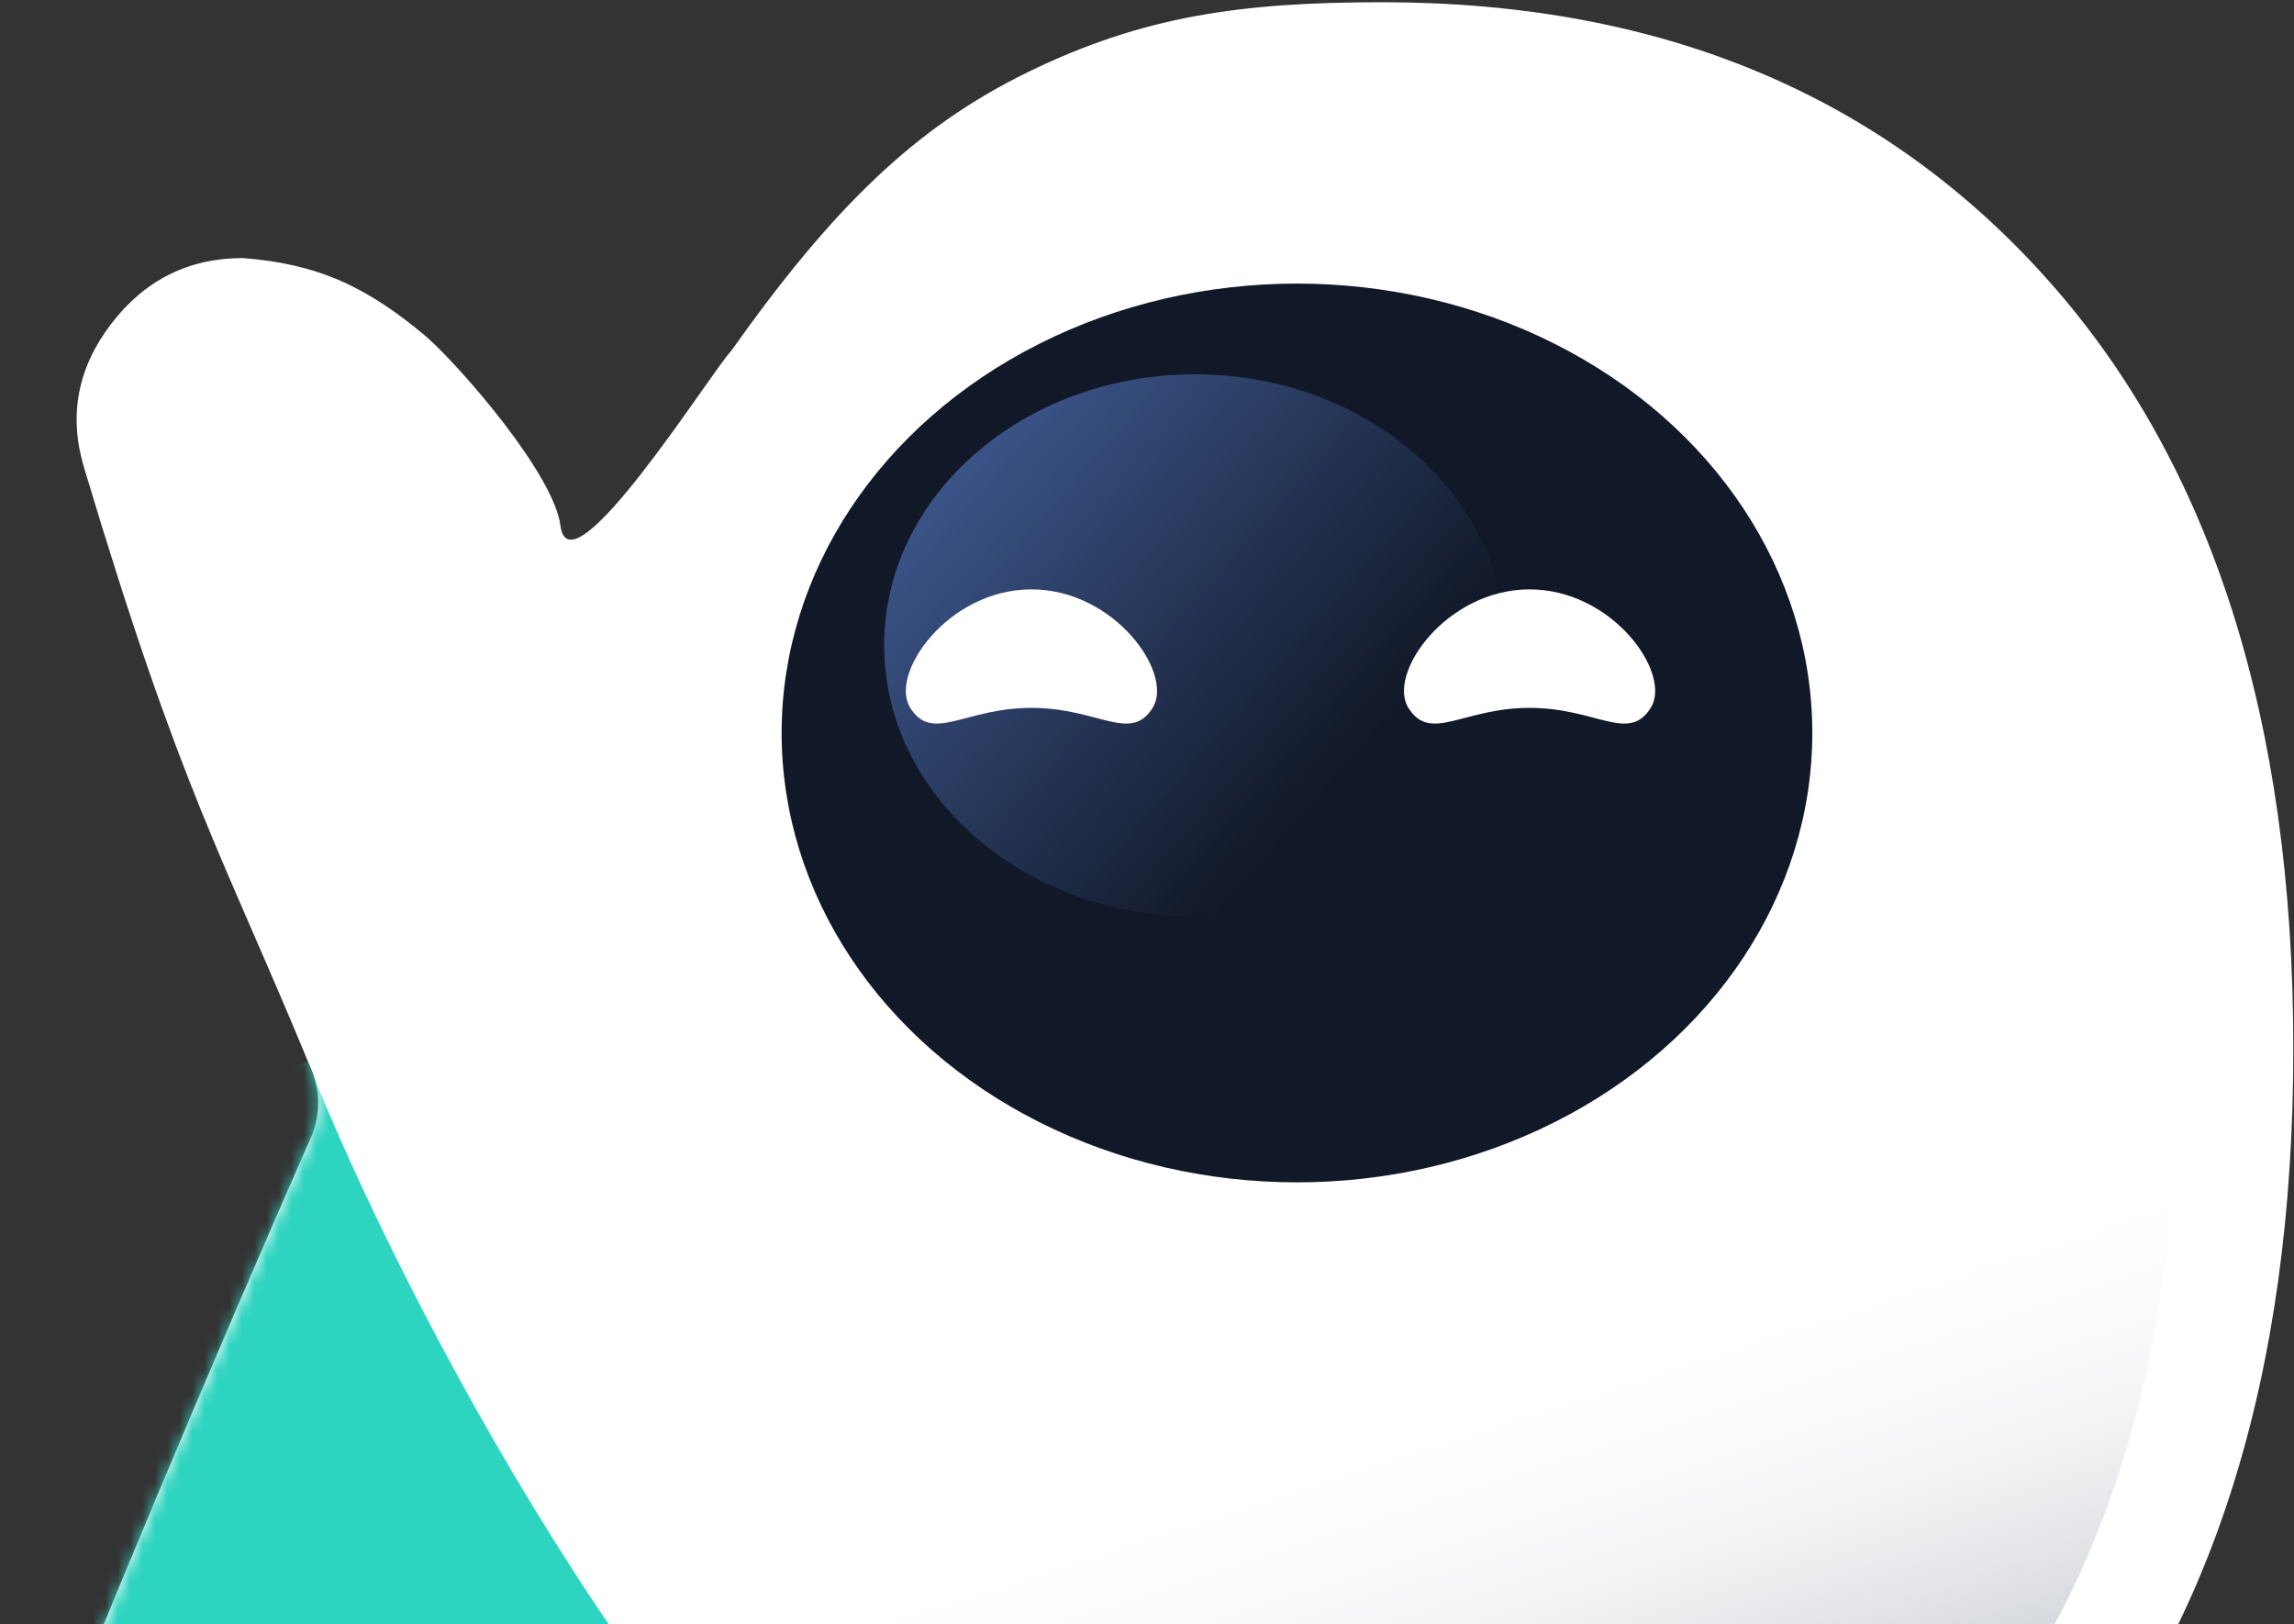 <svg width="185" height="131" viewBox="0 0 185 131" fill="none" xmlns="http://www.w3.org/2000/svg">
<rect x="0" y="0" width="185" height="131" fill="#333333" stroke="none"/>
<rect width="111.276" height="37.737" transform="matrix(-1 0 0 1 126.943 127.99)" fill="#DC2626"/>
<path d="M25.191 91.468C16.855 110.434 8.726 129.817 0.806 149.617C-0.653 153.577 -0.132 157.329 2.369 160.872C4.662 164.206 7.893 165.874 12.061 165.874H34.57C39.781 165.874 44.47 164.311 48.639 161.184C52.599 157.85 55.1 153.681 56.142 148.679C56.35 148.471 56.559 147.95 56.767 147.116C56.975 146.282 57.08 145.761 57.08 145.553C57.705 143.885 58.434 143.677 59.268 144.927C73.649 160.976 91.052 169 111.477 169C133.987 169 151.911 161.601 165.25 146.803C178.38 131.797 184.945 111.059 184.945 84.59C184.945 58.121 178.38 37.487 165.25 22.689C151.911 7.683 133.987 0.18 111.477 0.18C100.014 0.18 92.151 1.313 82.95 5.79C73.749 10.266 67.084 16.853 58.955 28.317C57.493 29.779 45.927 48.233 45.196 42.385C44.689 38.331 37.329 29.774 34.407 27.177C29.573 23.106 25.64 21.282 19.591 20.813C15.214 20.813 11.671 22.585 8.961 26.128C6.252 29.671 5.522 33.527 6.773 37.695C14.693 64.165 17.897 68.75 25.191 86.466C25.817 88.133 25.817 89.8 25.191 91.468Z" fill="white"/>
<mask id="mask0_3686_15413" style="mask-type:alpha" maskUnits="userSpaceOnUse" x="0" y="0" width="185" height="169">
<path d="M25.191 91.468C16.855 110.434 8.726 129.817 0.806 149.617C-0.653 153.577 -0.132 157.329 2.369 160.872C4.662 164.206 7.893 165.874 12.061 165.874H34.57C39.781 165.874 44.47 164.311 48.639 161.184C52.599 157.85 55.1 153.681 56.142 148.679C56.35 148.471 56.559 147.95 56.767 147.116C56.975 146.282 57.08 145.761 57.08 145.553C57.705 143.885 58.434 143.677 59.268 144.927C73.649 160.976 91.052 169 111.477 169C133.987 169 151.911 161.601 165.25 146.803C178.38 131.797 184.945 111.059 184.945 84.59C184.945 58.121 178.38 37.487 165.25 22.689C151.911 7.683 133.987 0.18 111.477 0.18C100.014 0.18 89.353 2.528 81.642 6.28C73.93 9.823 67.084 16.853 58.955 28.317C58.539 28.733 58.122 28.942 57.705 28.942C57.288 28.942 56.975 28.733 56.767 28.317C56.559 27.483 56.35 26.232 56.142 24.565C55.933 22.898 55.725 21.647 55.517 20.813C54.474 15.811 52.078 11.643 48.326 8.308C44.366 4.973 39.781 3.306 34.57 3.306H15.187C10.81 3.306 7.267 5.078 4.558 8.621C1.848 12.164 1.119 16.02 2.369 20.188C10.289 46.657 17.897 68.75 25.191 86.466C25.817 88.133 25.817 89.8 25.191 91.468Z" fill="#2563EB"/>
</mask>
<g mask="url(#mask0_3686_15413)">
<ellipse cx="41.56" cy="36.244" rx="41.56" ry="36.244" transform="matrix(-1 0 0 1 146.154 22.872)" fill="#111827"/>
<ellipse cx="25.065" cy="21.859" rx="25.065" ry="21.859" transform="matrix(-1 0 0 1 121.433 30.19)" fill="url(#paint0_linear_3686_15413)"/>
<path d="M48.377 87.298C48.377 128.887 76.831 162.602 111.929 162.602C147.028 162.602 175.481 136.872 175.481 87.298C175.481 45.709 147.028 11.994 111.929 11.994C76.831 11.994 48.377 45.709 48.377 87.298Z" fill="url(#paint1_linear_3686_15413)"/>
<path d="M113.58 57.092C115.371 59.939 117.955 57.092 123.353 57.092C128.751 57.092 131.334 59.939 133.125 57.092C134.858 54.335 130.077 47.535 123.353 47.535C116.63 47.535 111.848 54.336 113.58 57.092Z" fill="white"/>
<path d="M73.409 57.092C75.2 59.939 77.784 57.092 83.182 57.092C88.581 57.092 91.163 59.939 92.954 57.092C94.687 54.335 89.906 47.535 83.182 47.535C76.459 47.535 71.677 54.336 73.409 57.092Z" fill="white"/>
<path d="M74.212 158.582C53.383 144.3 32.606 105.384 24.814 85.617L-21.581 104.984L-34.696 118.098C-40.778 145.467 -52.03 201.688 -48.381 207.618C-43.819 215.031 58.816 202.487 64.518 200.206C70.22 197.925 97.182 174.333 74.212 158.582Z" fill="#2DD4BF"/>
</g>
<defs>
<linearGradient id="paint0_linear_3686_15413" x1="16.142" y1="35.769" x2="47.498" y2="8.387" gradientUnits="userSpaceOnUse">
<stop stop-color="#111827"/>
<stop offset="1" stop-color="#3D578D"/>
</linearGradient>
<linearGradient id="paint1_linear_3686_15413" x1="109.665" y1="83.827" x2="134.365" y2="160.192" gradientUnits="userSpaceOnUse">
<stop offset="0.364" stop-color="white" stop-opacity="0"/>
<stop offset="1" stop-color="#9CA3AF"/>
</linearGradient>
</defs>
</svg>
